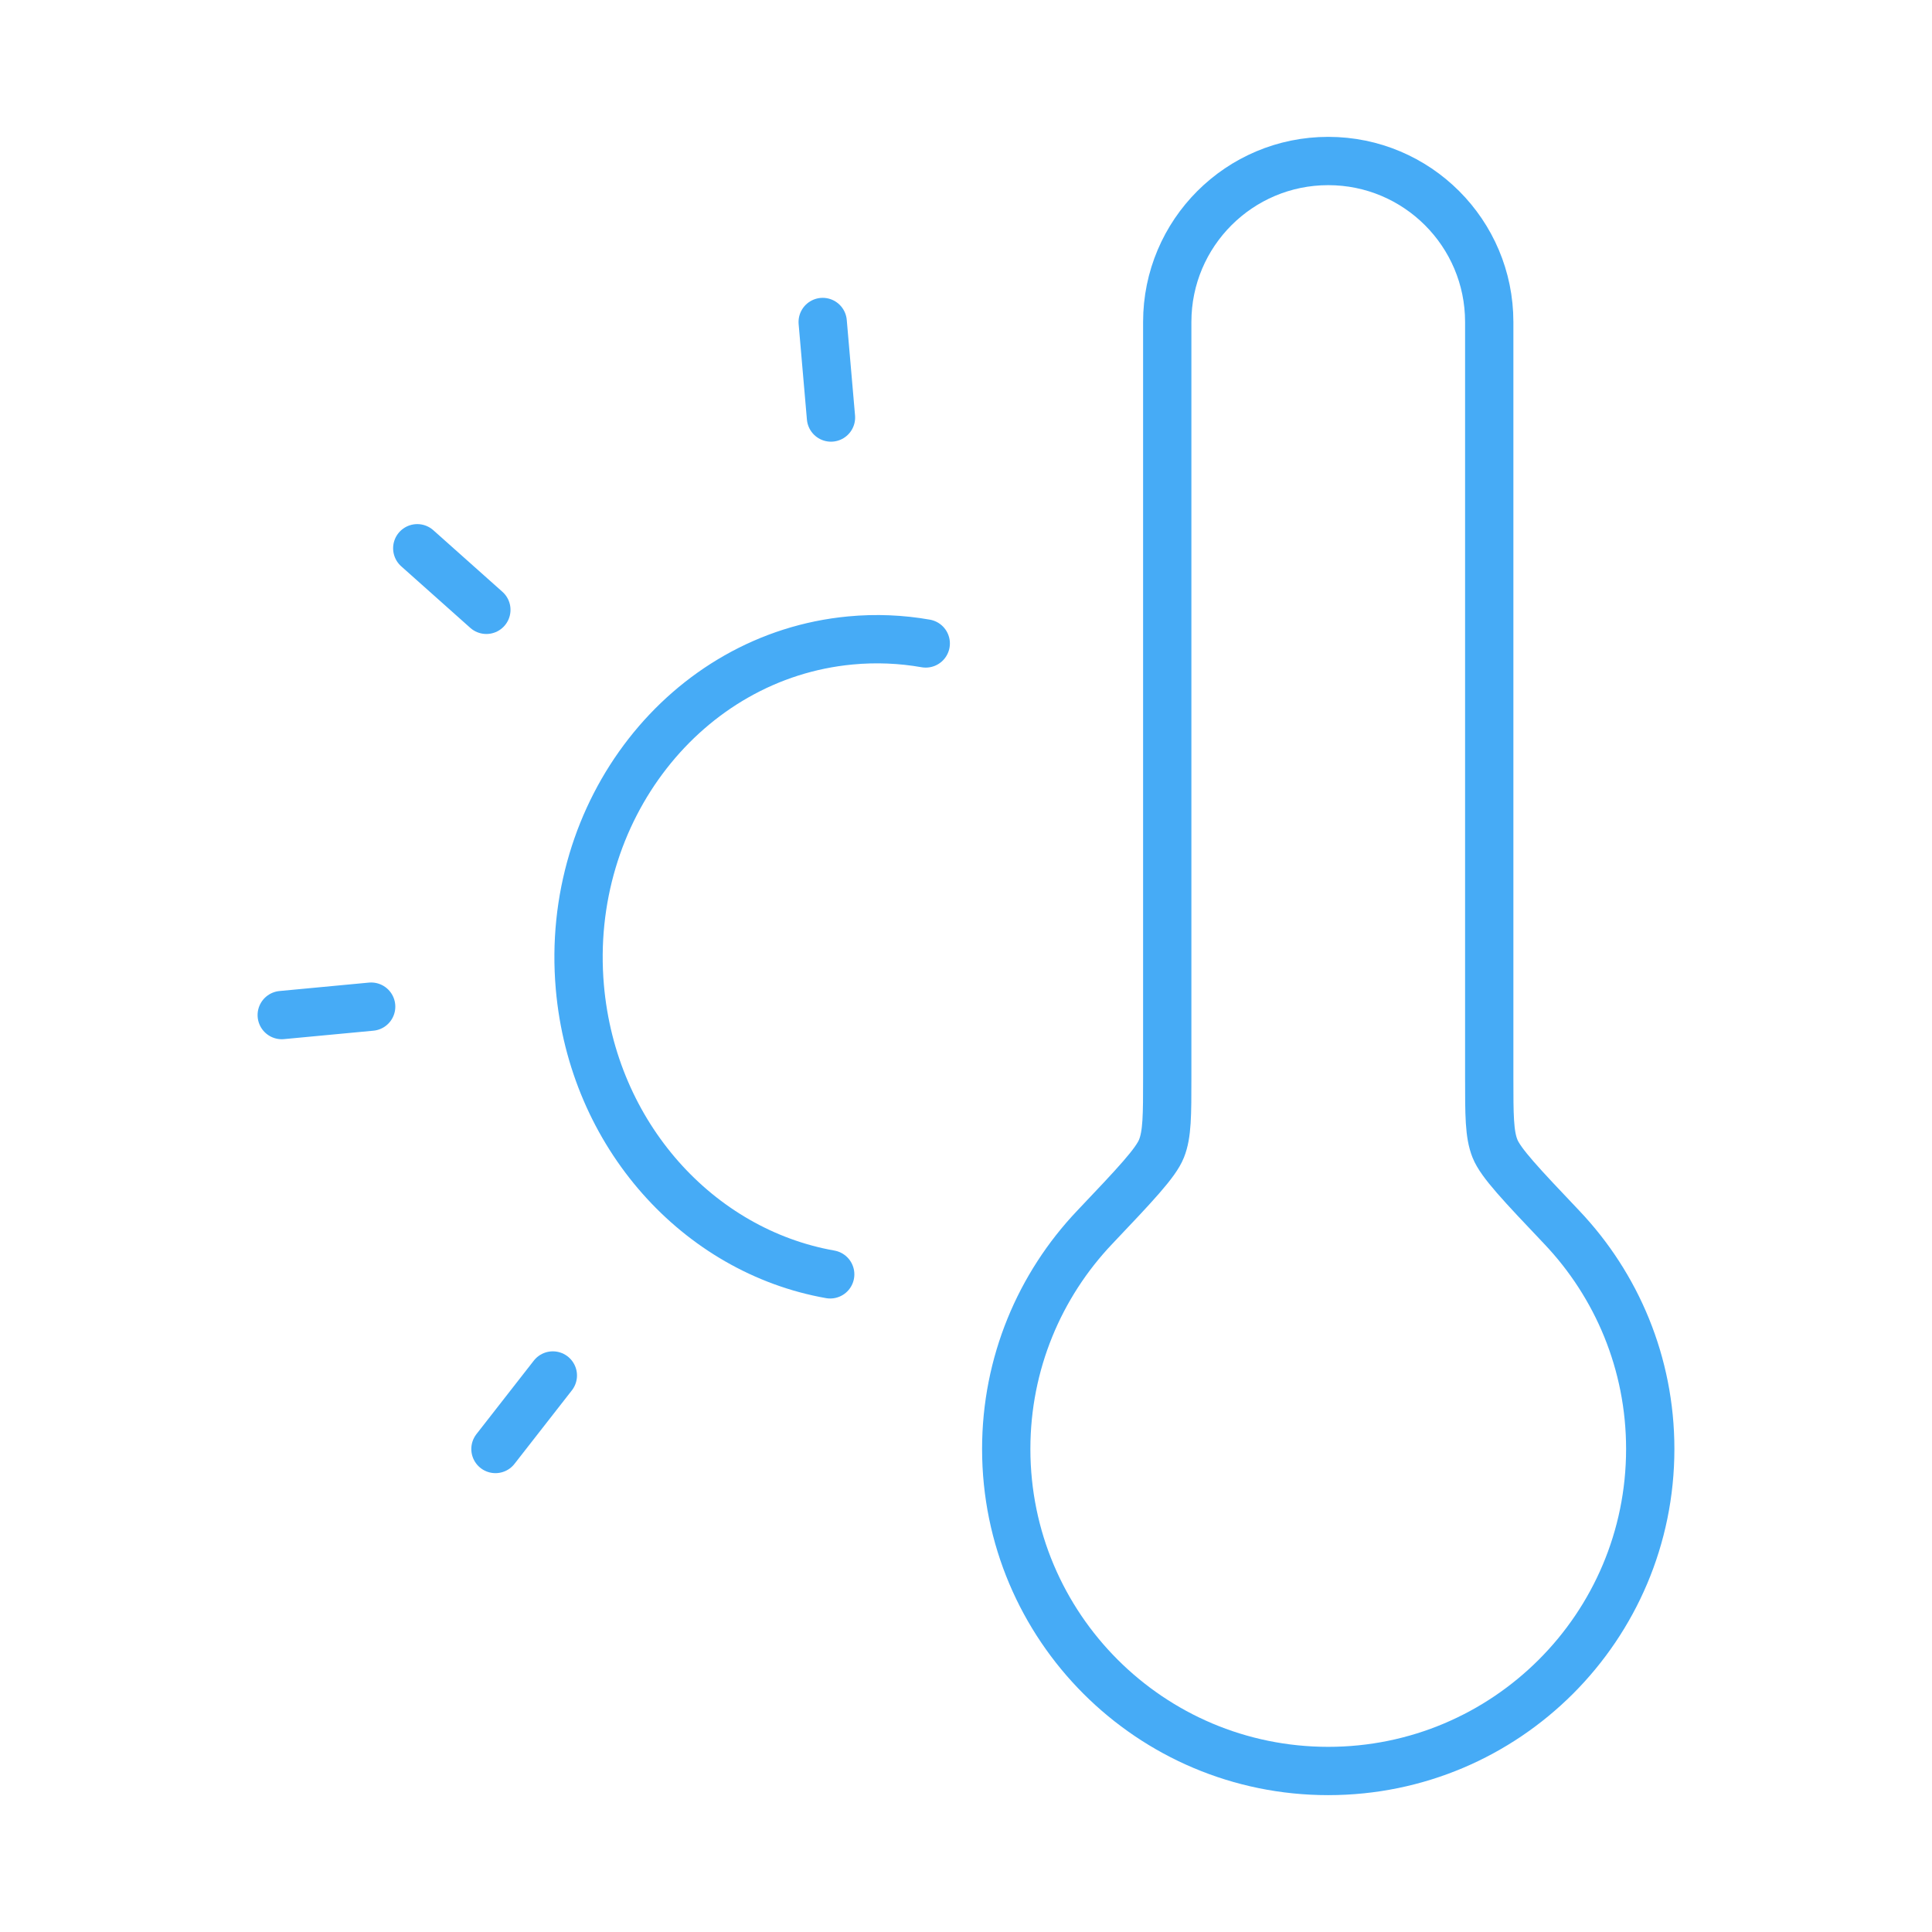 <svg width="80" height="80" viewBox="0 0 80 80" fill="none" xmlns="http://www.w3.org/2000/svg">
<path d="M54.999 73.333C62.363 73.333 68.333 67.364 68.333 60C68.333 56.445 66.941 53.215 64.674 50.825C62.985 49.045 62.14 48.154 61.903 47.56C61.666 46.965 61.666 46.178 61.666 44.605V13.333C61.666 9.652 58.681 6.667 54.999 6.667C51.317 6.667 48.333 9.652 48.333 13.333V44.605C48.333 46.178 48.333 46.965 48.095 47.56C47.858 48.154 47.014 49.045 45.325 50.825C43.057 53.215 41.666 56.445 41.666 60C41.666 67.364 47.635 73.333 54.999 73.333Z" stroke="#46ABF6" stroke-width="2" stroke-linecap="round" stroke-linejoin="round"/>
<path d="M34.377 52.768C28.926 51.805 24.544 47.013 24.01 40.869C23.378 33.587 28.393 27.162 35.211 26.52C36.276 26.419 37.323 26.466 38.333 26.644M34.066 13.333L34.409 17.289M20.139 25.252L17.278 22.702M15.369 41.683L11.666 42.032M22.892 56.956L20.516 60" stroke="#46ABF6" stroke-width="2" stroke-linecap="round"/>
</svg>
